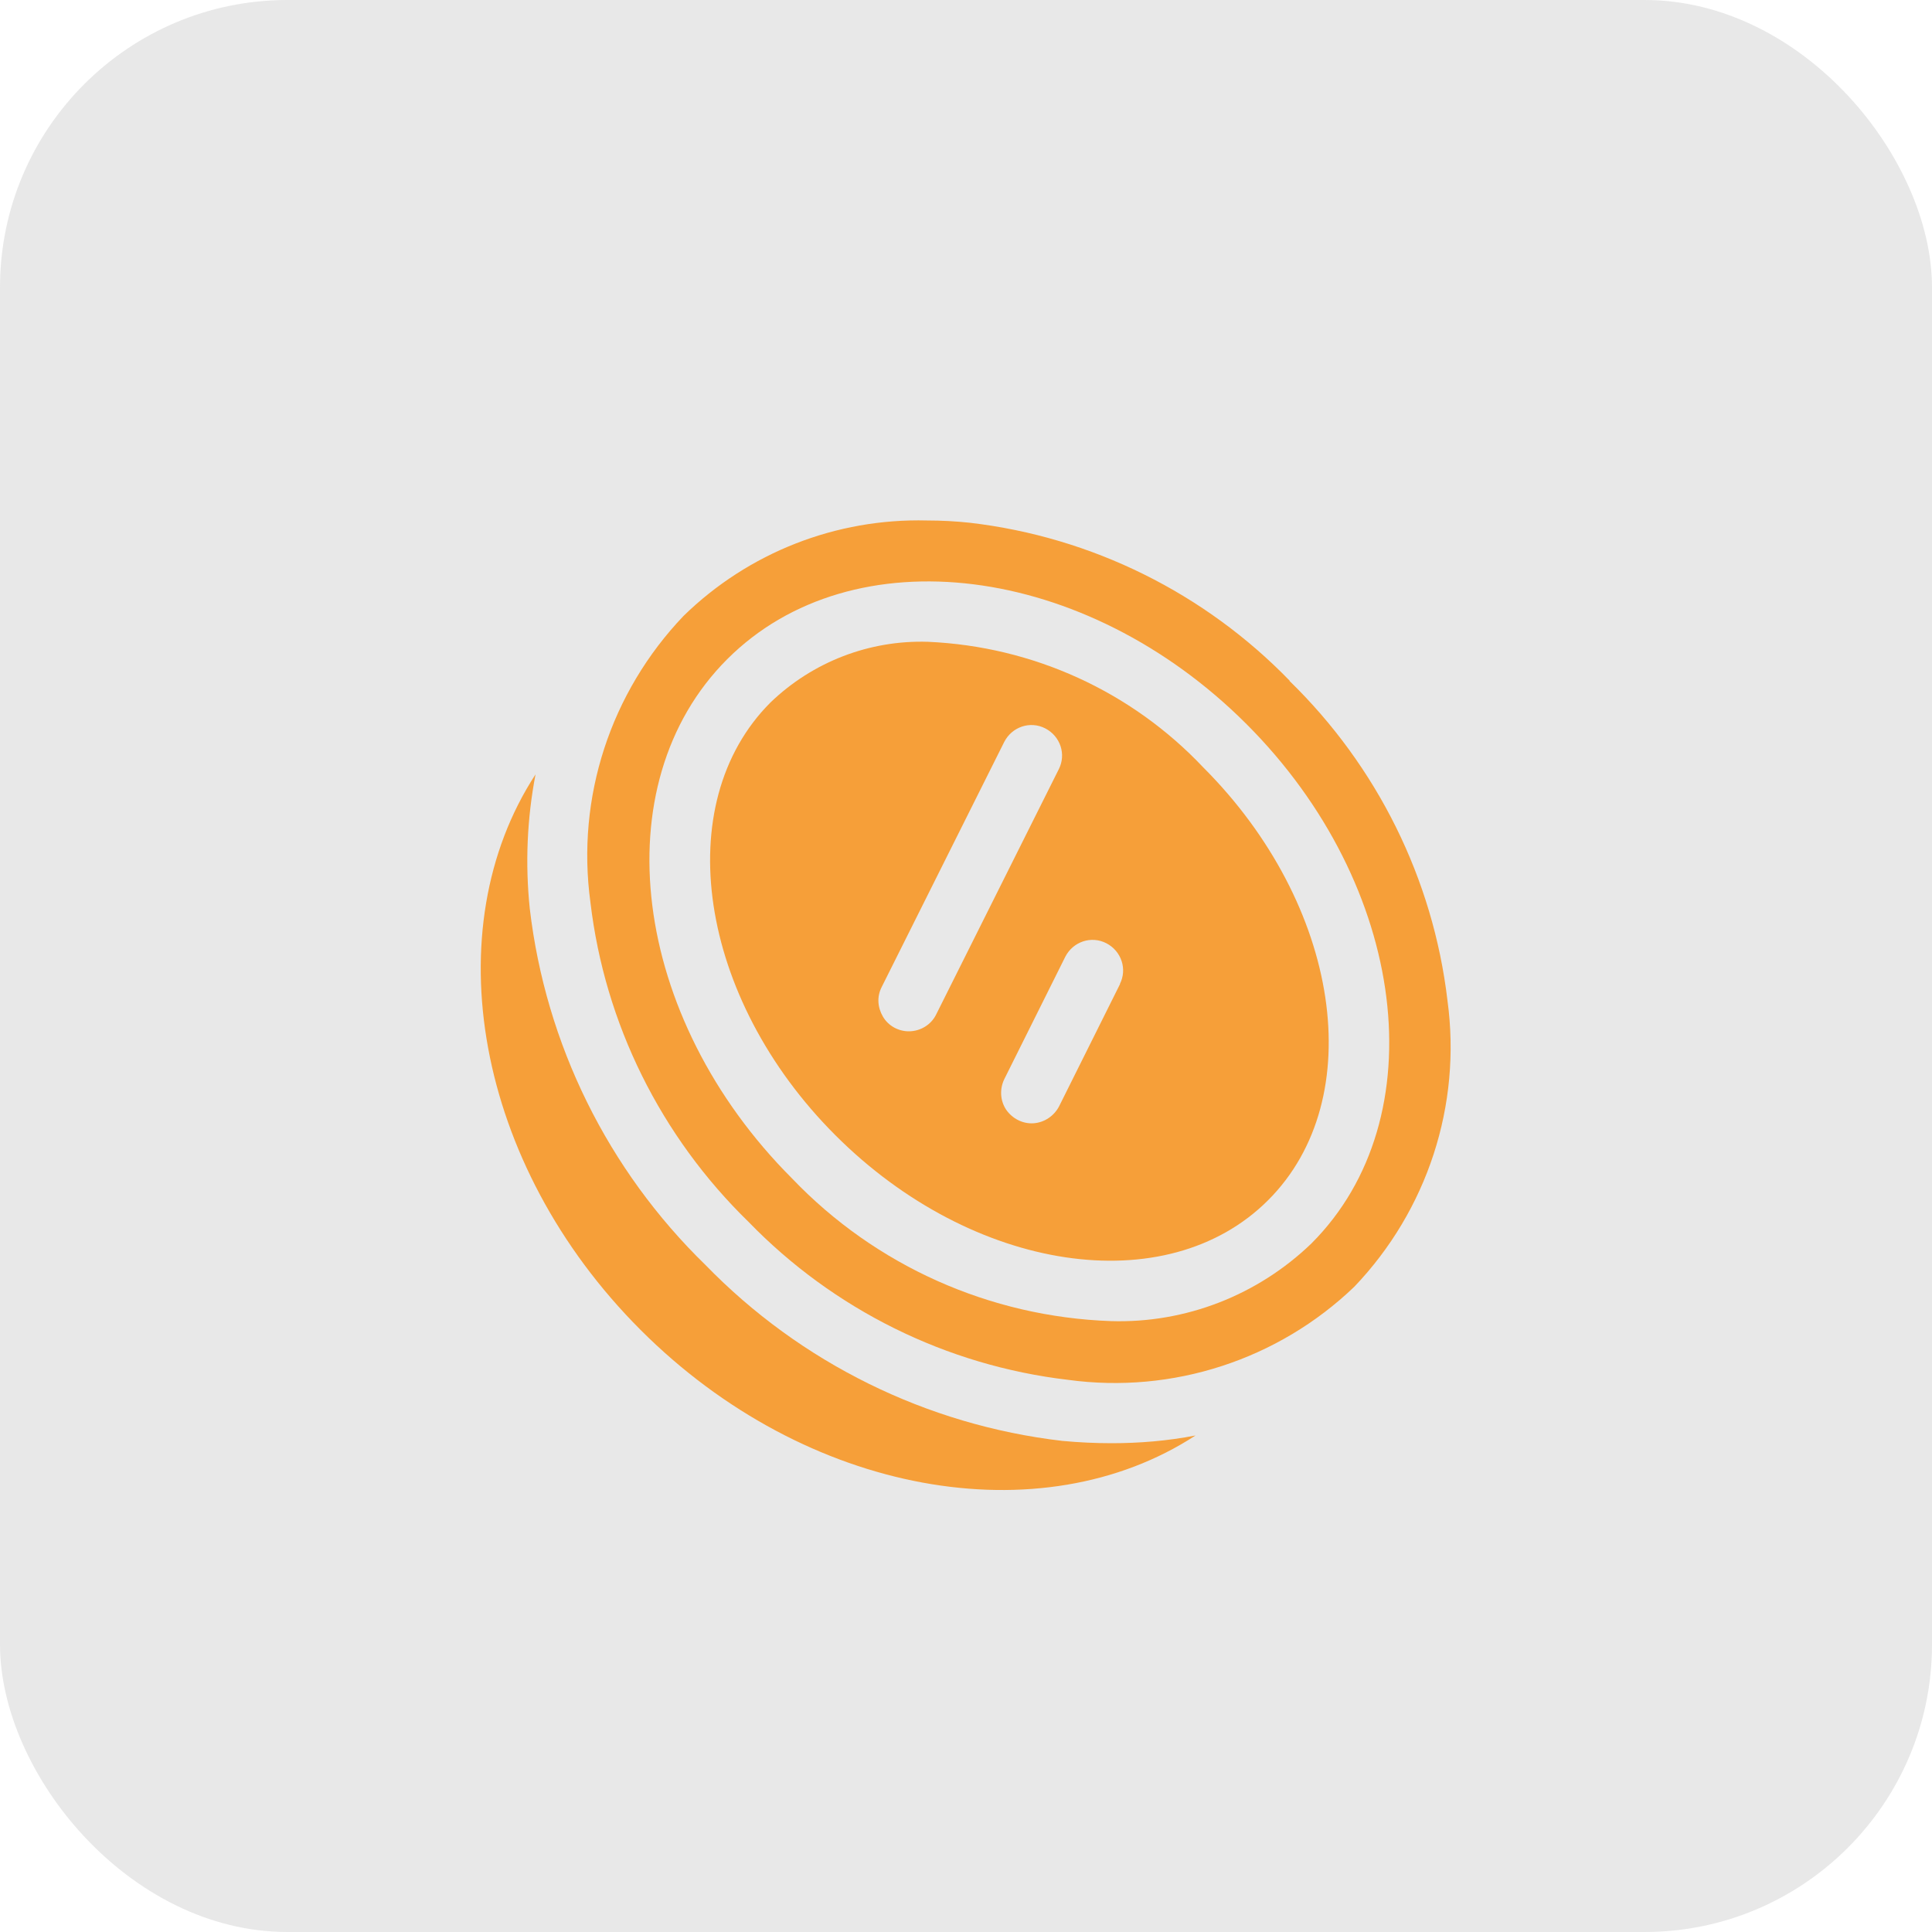 <?xml version="1.0" encoding="UTF-8"?>
<svg id="Layer_1" data-name="Layer 1" xmlns="http://www.w3.org/2000/svg" viewBox="0 0 50 50">
  <defs>
    <style>
      .cls-1 {
        fill: #f69f39;
      }

      .cls-1, .cls-2 {
        stroke-width: 0px;
      }

      .cls-2 {
        fill: #8e8e8e;
        opacity: .2;
      }
    </style>
  </defs>
  <rect class="cls-2" x="0" width="50" height="50" rx="7.44" ry="7.44"/>
  <g id="_018---More-Money" data-name="018---More-Money">
    <path id="Shape" class="cls-1" d="M33.38,17.62c-2.2-2.27-5.12-3.72-8.27-4.09-.37-.04-.74-.06-1.12-.06-2.35-.06-4.62.83-6.3,2.47-1.89,1.98-2.78,4.7-2.41,7.41.37,3.14,1.82,6.06,4.09,8.27,2.2,2.27,5.12,3.72,8.27,4.09,2.71.37,5.44-.52,7.41-2.41,1.89-1.98,2.78-4.7,2.41-7.41-.37-3.14-1.82-6.06-4.09-8.27h0ZM33.94,32.18c-1.39,1.34-3.26,2.07-5.19,2.01-3.13-.11-6.09-1.43-8.25-3.69-4.17-4.17-4.92-10.2-1.68-13.44s9.27-2.49,13.44,1.68,4.92,10.2,1.68,13.44h0Z"/>
    <path id="Shape-2" data-name="Shape" class="cls-1" d="M27.49,37.29c-3.51-.41-6.77-2.02-9.23-4.55-2.53-2.46-4.14-5.72-4.55-9.23-.12-1.16-.07-2.33.15-3.47-2.61,4-1.57,10.09,2.72,14.38,4.29,4.29,10.37,5.33,14.36,2.73-.72.14-1.45.2-2.17.2-.42,0-.85-.02-1.28-.06h0Z"/>
    <path id="Shape-3" data-name="Shape" class="cls-1" d="M24.02,16.61c-1.52-.05-2.99.52-4.08,1.57-2.62,2.62-1.87,7.65,1.68,11.2,3.55,3.55,8.57,4.31,11.2,1.68s1.87-7.65-1.68-11.2c-1.86-1.97-4.41-3.13-7.12-3.25h0ZM23.52,26.69c-.27,0-.53-.14-.67-.38s-.16-.52-.03-.77l3.17-6.34c.2-.39.67-.55,1.06-.35s.55.67.35,1.06l-3.17,6.34c-.13.27-.41.44-.71.44h0ZM28.99,25.46l-1.58,3.17c-.13.25-.38.42-.66.44-.28.02-.55-.12-.71-.35-.16-.24-.17-.54-.05-.79l1.58-3.17c.2-.39.67-.55,1.06-.35s.55.67.35,1.06Z"/>
  </g>
</svg>